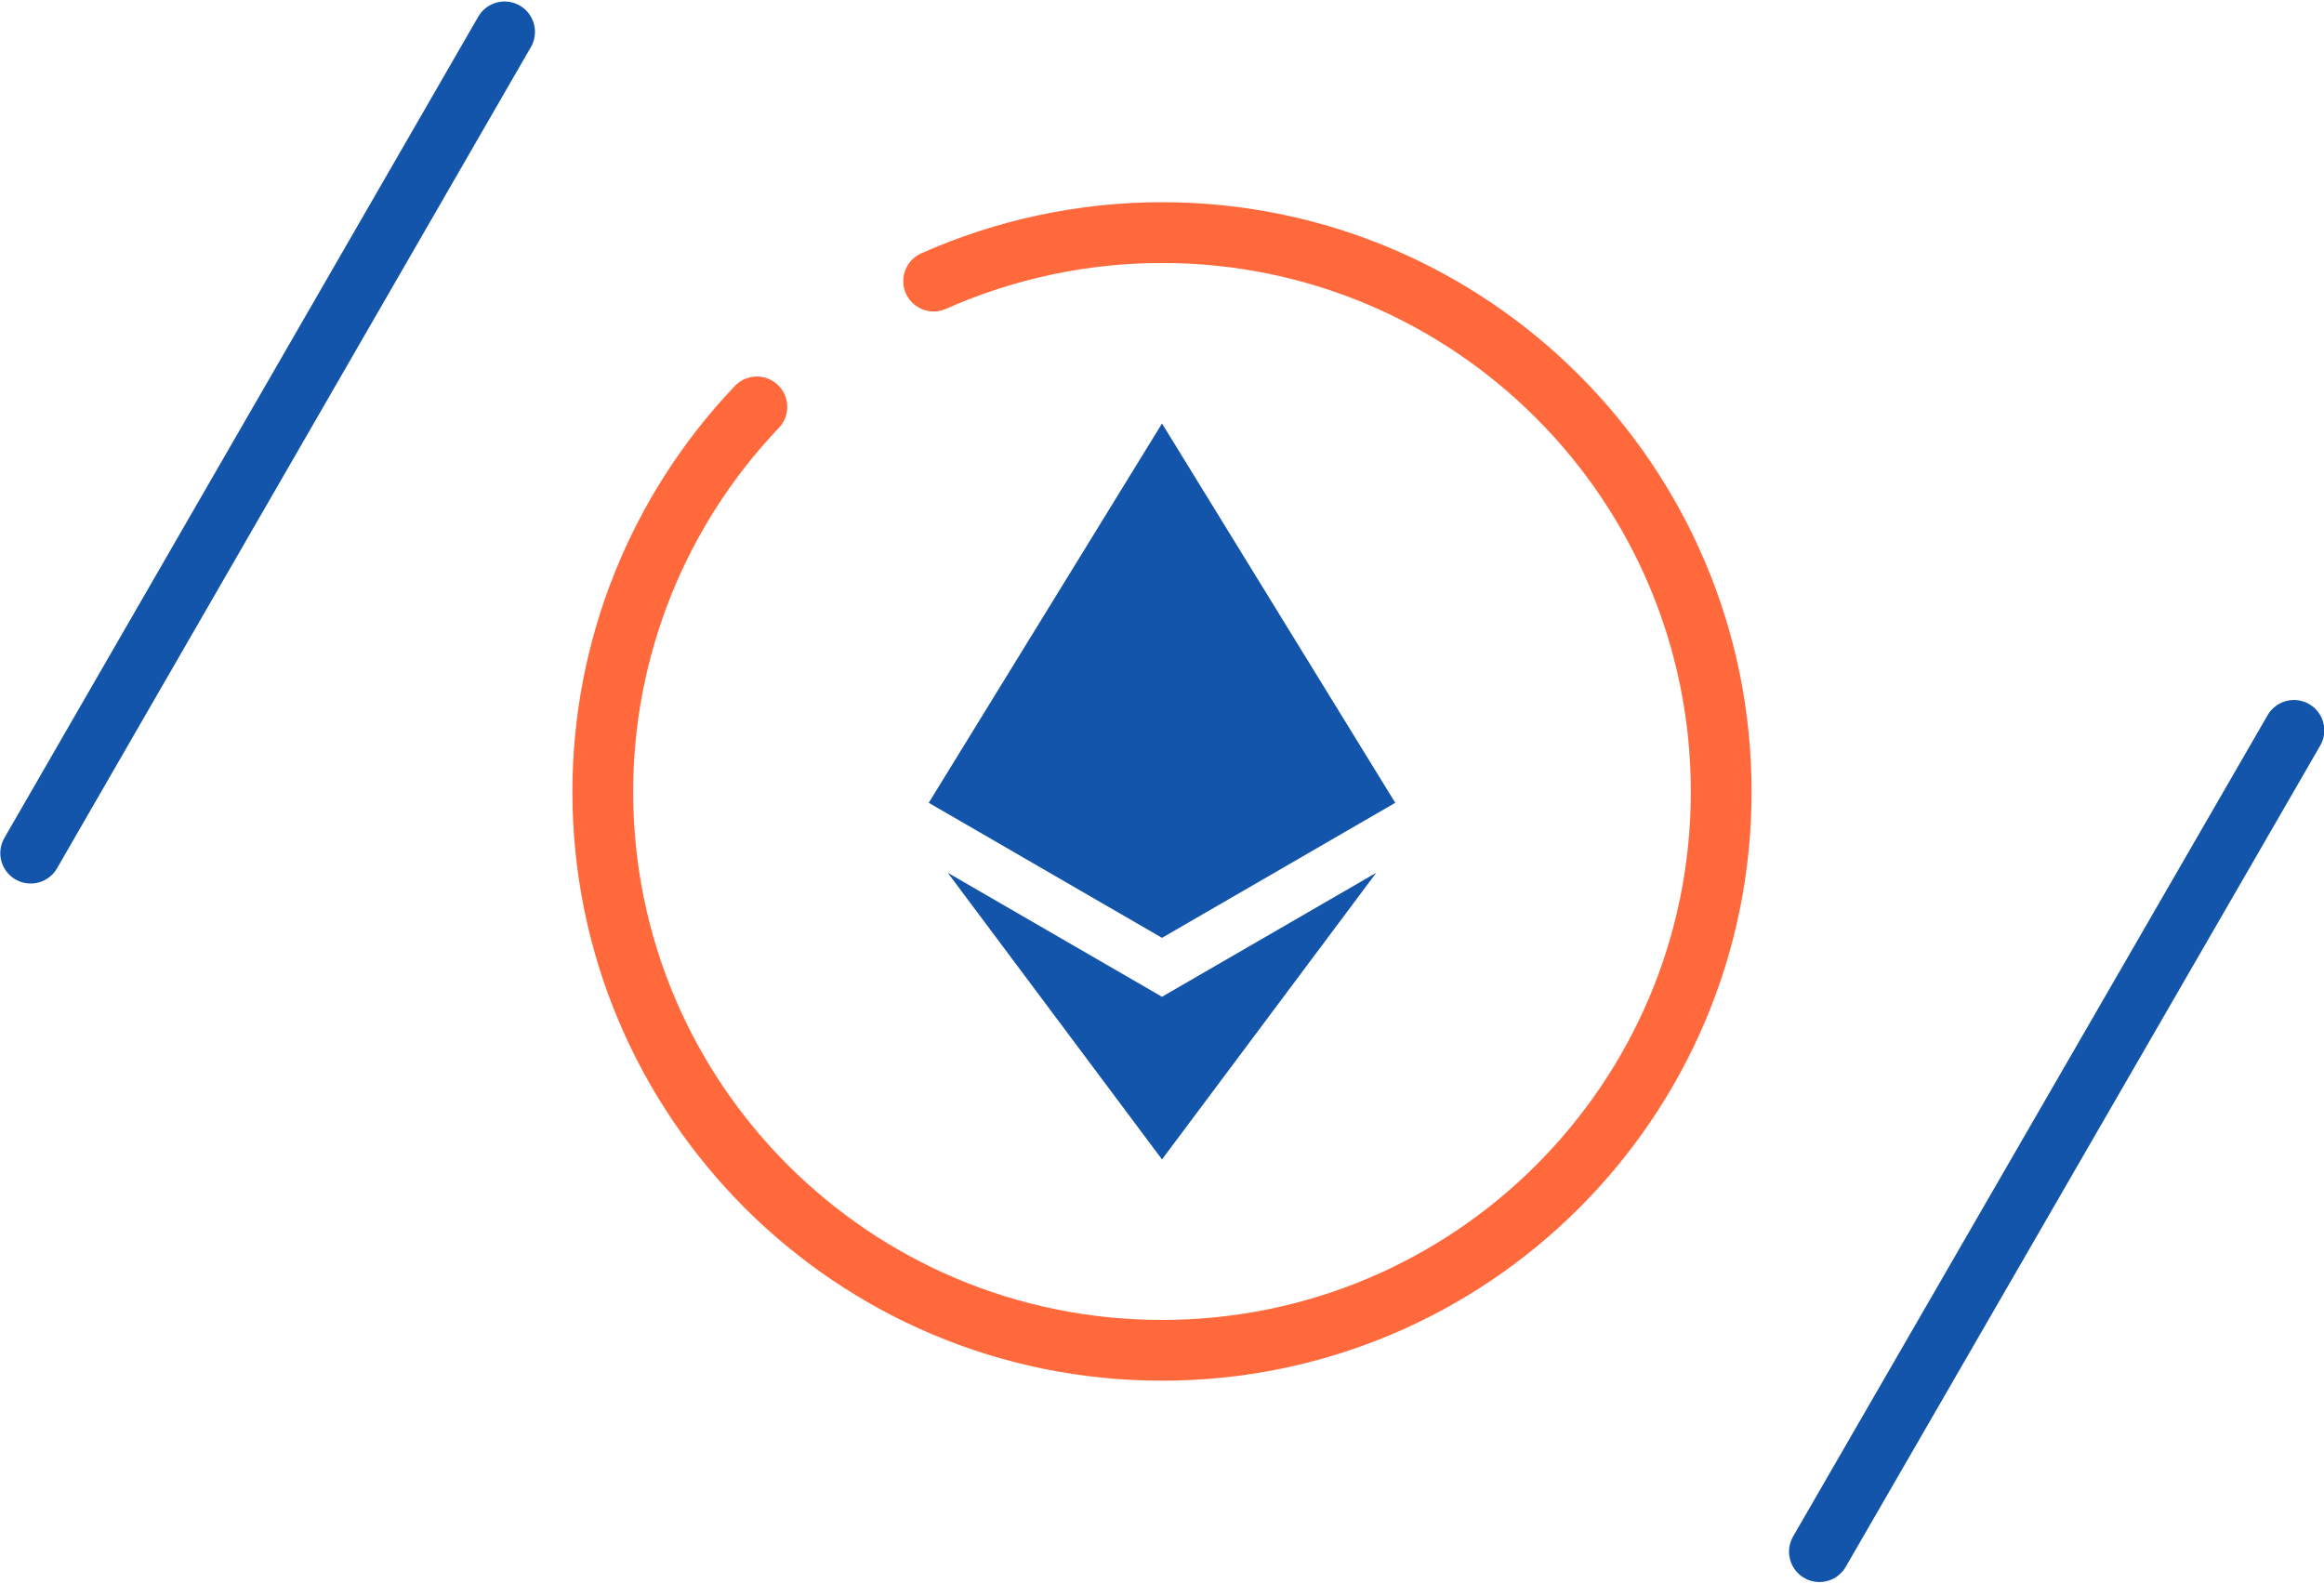<?xml version="1.0" encoding="UTF-8"?>
<!DOCTYPE svg PUBLIC "-//W3C//DTD SVG 1.1//EN" "http://www.w3.org/Graphics/SVG/1.1/DTD/svg11.dtd">
<!-- Creator: CorelDRAW 2018 (64-Bit) -->
<svg xmlns="http://www.w3.org/2000/svg" xml:space="preserve" width="69px" height="47px" version="1.1" style="shape-rendering:geometricPrecision; text-rendering:geometricPrecision; image-rendering:optimizeQuality; fill-rule:evenodd; clip-rule:evenodd"
viewBox="0 0 378.6 257.5"
 xmlns:xlink="http://www.w3.org/1999/xlink">
 <defs>
  <style type="text/css">
   <![CDATA[
    .str0 {stroke:#1255ab;stroke-width:9.9;stroke-linecap:round;stroke-linejoin:round;stroke-miterlimit:2.613}
    .str1 {stroke:#ff693b;stroke-width:9.9;stroke-linecap:round;stroke-linejoin:round;stroke-miterlimit:2.613}
    .fil0 {fill:none}
    .fil1 {fill:#1255ab}
   ]]>
  </style>
 </defs>
 <g id="Layer_x0020_1">
  <g id="_3080803245264">
   <g>
    <g>
     <line class="fil0 str0" x1="296.4" y1="252.6" x2="373.7" y2= "118.8" />
     <line class="fil0 str0" x1="5" y1="138.8" x2="82.2" y2= "5" />
    </g>
    <path class="fil0 str1" d="M152.1 45.6c11.7,-5.2 24.4,-7.9 37.2,-7.9 50.3,0 91.1,40.8 91.1,91.1 0,50.3 -40.8,91 -91.1,91 -50.3,0 -91.1,-40.7 -91.1,-91 0,-23.4 9,-45.8 25.1,-62.7"/>
   </g>
   <polygon class="fil1" points="189.3,188.7 154.4,142 189.3,162.2 224.2,142 "/>
   <polygon class="fil1" points="189.3,152.6 227.3,130.6 189.3,68.8 151.3,130.6 "/>
  </g>
 </g>
</svg>
